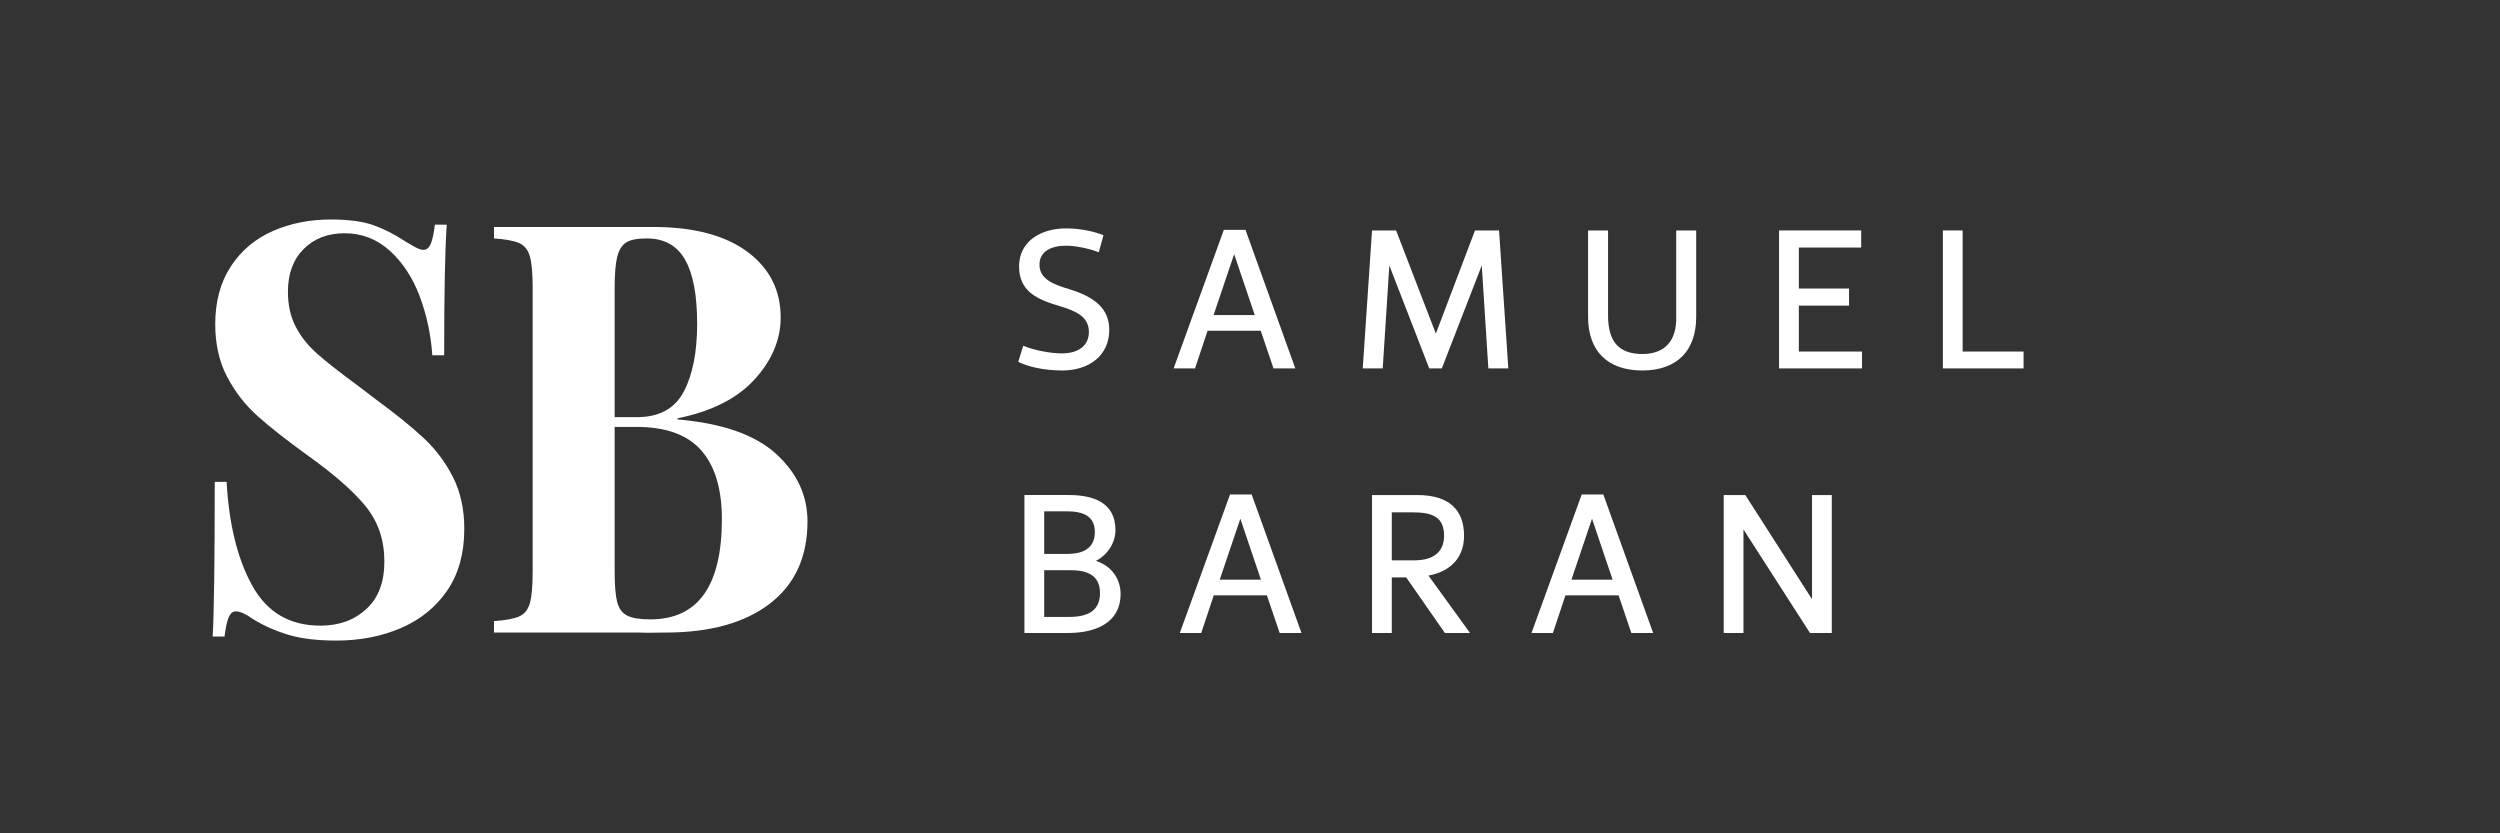 <?xml version="1.0" encoding="UTF-8"?>
<svg id="Layer_1" xmlns="http://www.w3.org/2000/svg" width="60mm" height="20mm" version="1.1" viewBox="0 0 170.079 56.693">
  <rect x="0" y="0" width="170.079" height="56.693" fill="#333333" stroke="none"/>
  <!-- Generator: Adobe Illustrator 29.1.0, SVG Export Plug-In . SVG Version: 2.1.0 Build 142)  -->
  <path d="M72.23,24.042c-.714,0-1.849-.196-2.62-.519l-.336,1.093c.672.336,1.75.588,2.998.588,1.821,0,3.193-1.022,3.193-2.76,0-1.484-1.037-2.255-2.731-2.773-1.079-.322-2.017-.686-2.017-1.667,0-.883.771-1.289,1.807-1.289.588,0,1.513.168,2.227.448l.322-1.163c-.602-.238-1.527-.462-2.535-.462-1.779,0-3.208.911-3.208,2.578,0,1.695,1.177,2.241,2.788,2.717,1.121.336,1.961.729,1.961,1.751,0,.896-.658,1.457-1.849,1.457Z" fill="#fff"/>
  <path d="M82.155,22.5h3.614l.869,2.563h1.484l-3.39-9.427h-1.471l-3.418,9.427h1.457l.854-2.563ZM83.962,17.29l1.401,4.146h-2.802l1.401-4.146Z" fill="#fff"/>
  <polygon points="100.345 15.679 97.683 22.697 94.979 15.679 93.341 15.679 92.71 25.064 94.069 25.064 94.518 18.06 97.234 25.064 98.089 25.064 100.807 18.06 101.255 25.064 102.613 25.064 101.983 15.679 100.345 15.679" fill="#fff"/>
  <path d="M114.035,21.45c.07,1.779-.812,2.633-2.297,2.633-1.639,0-2.34-.869-2.34-2.633v-5.771h-1.358v5.883c0,2.283,1.289,3.642,3.685,3.642,2.381,0,3.67-1.359,3.67-3.642v-5.883h-1.359v5.771Z" fill="#fff"/>
  <polygon points="122.377 20.792 125.794 20.792 125.794 19.629 122.377 19.629 122.377 16.841 126.621 16.841 126.621 15.679 121.032 15.679 121.032 25.064 126.677 25.064 126.677 23.916 122.377 23.916 122.377 20.792" fill="#fff"/>
  <polygon points="133.521 23.916 133.521 15.679 132.177 15.679 132.177 25.064 137.667 25.064 137.667 23.916 133.521 23.916" fill="#fff"/>
  <path d="M74.555,38.161c.84-.435,1.331-1.275,1.331-2.102,0-1.891-1.541-2.381-3.166-2.381h-3.026v9.385h2.97c1.849,0,3.572-.672,3.572-2.661,0-.953-.56-1.892-1.681-2.241ZM71.039,34.785h1.513c1.149,0,1.933.322,1.933,1.415,0,1.429-1.358,1.484-1.919,1.484h-1.527v-2.899ZM72.72,41.971h-1.681v-3.18h1.737c.869,0,2.059.141,2.059,1.555,0,1.163-.756,1.625-2.115,1.625Z" fill="#fff"/>
  <path d="M83.682,33.637l-3.418,9.427h1.457l.854-2.563h3.614l.868,2.563h1.485l-3.39-9.427h-1.471ZM82.981,39.436l1.401-4.146,1.401,4.146h-2.802Z" fill="#fff"/>
  <path d="M99.602,36.452c0-1.779-1.036-2.773-3.18-2.773h-3.081v9.385h1.345v-3.782h.98l2.633,3.782h1.709l-2.829-3.908c1.288-.224,2.423-1.051,2.423-2.703ZM94.686,38.119v-3.264h1.4c1.316,0,2.157.279,2.157,1.597,0,1.106-.742,1.667-2.003,1.667h-1.555Z" fill="#fff"/>
  <path d="M107.607,33.637l-3.417,9.427h1.456l.854-2.563h3.614l.868,2.563h1.485l-3.391-9.427h-1.471ZM106.907,39.436l1.401-4.146,1.4,4.146h-2.802Z" fill="#fff"/>
  <polygon points="123.275 40.767 118.737 33.679 117.267 33.679 117.267 43.063 118.611 43.063 118.611 36.018 123.136 43.063 124.62 43.063 124.62 33.679 123.275 33.679 123.275 40.767" fill="#fff"/>
  <path d="M28.884,29.86c-.795-.753-1.883-1.637-3.262-2.65l-1.123-.857c-1.31-.961-2.28-1.721-2.911-2.28-.631-.559-1.123-1.175-1.473-1.852-.351-.675-.526-1.467-.526-2.377,0-1.221.356-2.188,1.07-2.903.713-.714,1.643-1.072,2.789-1.072,1.169,0,2.192.396,3.069,1.188.877.793,1.555,1.826,2.034,3.099.479,1.273.766,2.611.859,4.014h.807c0-4.183.058-7.145.175-8.886h-.807c-.07.598-.164,1.033-.28,1.306-.118.272-.281.409-.491.409-.14,0-.31-.052-.509-.156-.199-.104-.427-.233-.684-.39-.749-.493-1.485-.87-2.209-1.13-.725-.26-1.696-.39-2.912-.39-1.426,0-2.736.26-3.928.78-1.193.52-2.146,1.319-2.859,2.397-.713,1.078-1.07,2.396-1.07,3.956,0,1.351.269,2.54.807,3.566.538,1.027,1.228,1.917,2.07,2.67.842.754,1.964,1.637,3.367,2.65,1.824,1.299,3.157,2.468,3.999,3.507.842,1.04,1.263,2.287,1.263,3.742,0,1.402-.409,2.481-1.228,3.234-.819.754-1.859,1.13-3.122,1.13-2.082,0-3.625-.902-4.63-2.708s-1.59-4.164-1.753-7.074h-.807c0,5.379-.047,8.886-.14,10.523h.807c.07-.598.164-1.033.281-1.306.117-.273.281-.409.491-.409.28,0,.678.182,1.192.545.725.442,1.52.793,2.385,1.053.865.26,1.952.39,3.262.39,1.613,0,3.081-.286,4.402-.857,1.321-.571,2.368-1.423,3.139-2.553.772-1.13,1.158-2.526,1.158-4.189,0-1.325-.251-2.488-.754-3.488s-1.152-1.877-1.946-2.631Z" fill="#fff"/>
  <path d="M52.795,30.874c-1.427-1.299-3.66-2.079-6.7-2.338v-.078c2.315-.468,4.063-1.351,5.244-2.65s1.771-2.702,1.771-4.209c0-1.844-.743-3.325-2.227-4.443-1.485-1.117-3.63-1.715-6.437-1.715h-10.839v.779c.772.053,1.338.156,1.701.312.362.156.608.455.737.896.128.442.193,1.156.193,2.144v19.331c0,.987-.064,1.702-.193,2.144-.129.442-.375.74-.737.896-.363.155-.929.26-1.701.312v.779h9.927c.467.026,1.04,0,1.719,0,3.04,0,5.413-.655,7.121-1.968,1.707-1.312,2.561-3.177,2.561-5.593,0-1.767-.714-3.3-2.14-4.599ZM41.816,19.572c0-.936.058-1.637.175-2.104.117-.468.321-.792.614-.975.292-.182.754-.273,1.386-.273,1.192,0,2.063.481,2.613,1.442.549.961.824,2.416.824,4.365,0,1.923-.304,3.463-.912,4.619-.608,1.156-1.672,1.734-3.192,1.734h-1.508v-8.808ZM44.236,42.137c-.702,0-1.222-.084-1.561-.253-.339-.169-.567-.474-.684-.916-.117-.441-.175-1.13-.175-2.065v-9.86h1.473c2.011,0,3.484.533,4.419,1.598.935,1.065,1.403,2.625,1.403,4.677,0,4.548-1.625,6.82-4.875,6.82Z" fill="#fff"/>
</svg>